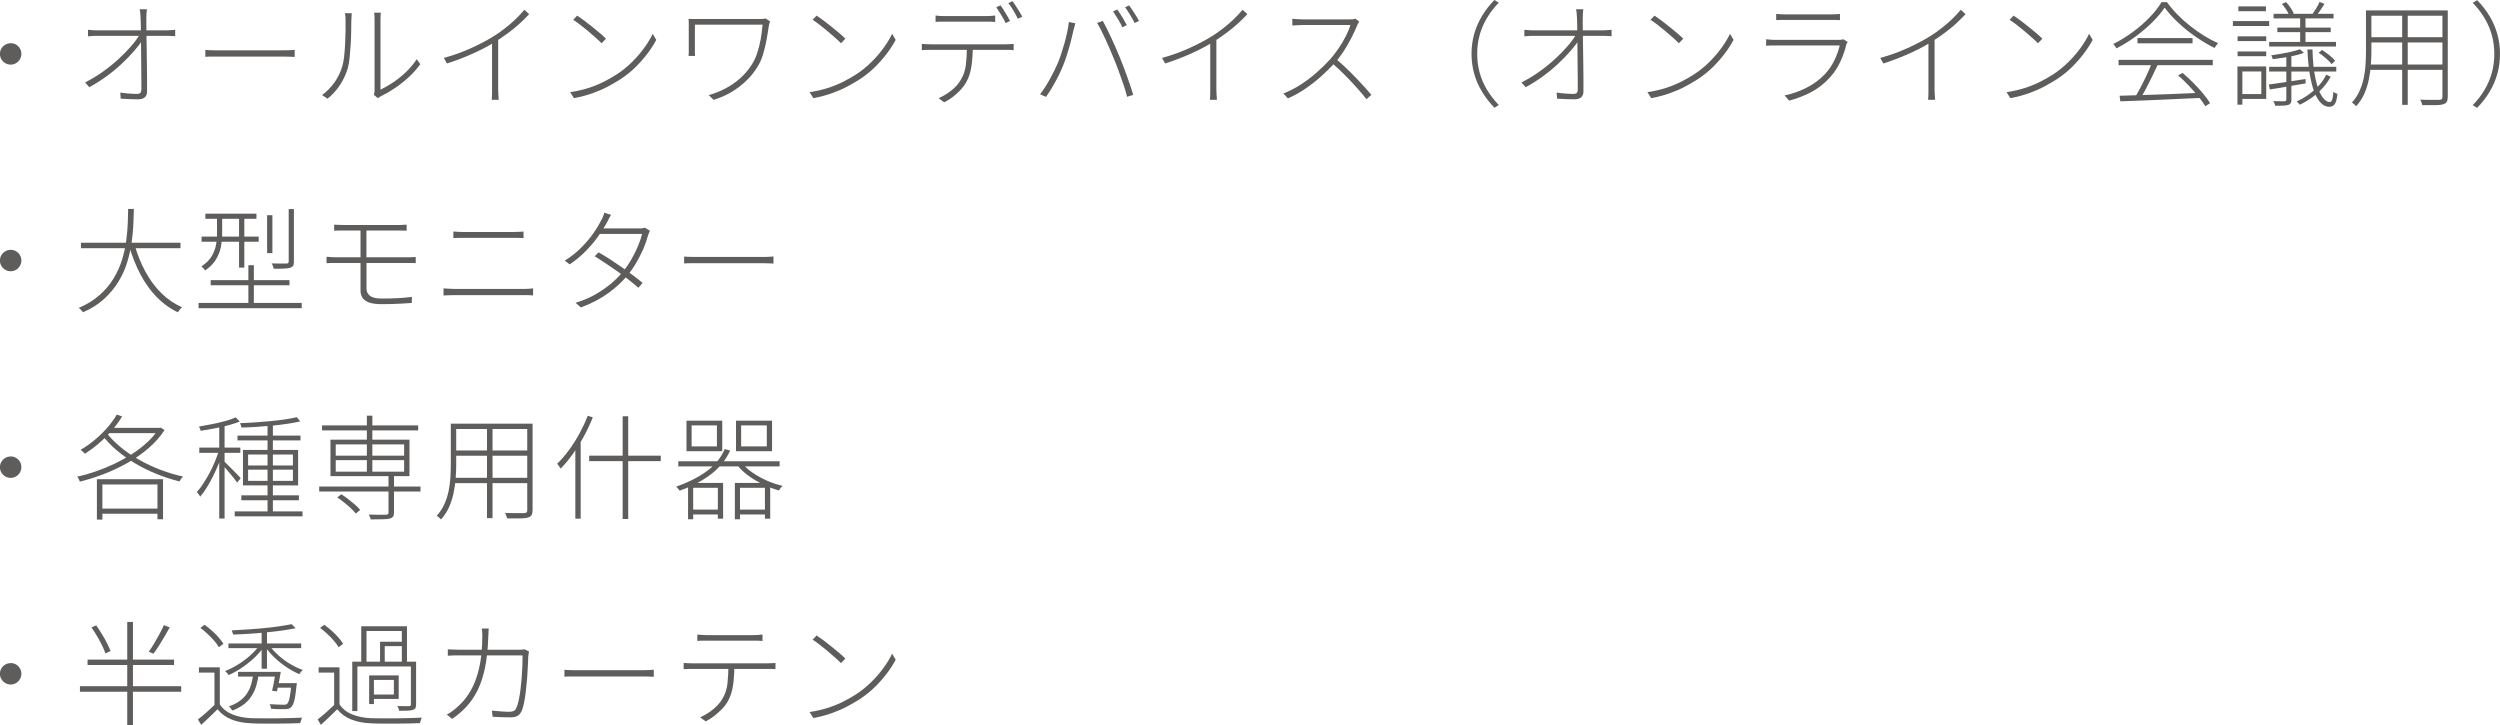 <?xml version="1.0" encoding="UTF-8"?><svg id="_レイヤー_2" xmlns="http://www.w3.org/2000/svg" viewBox="0 0 350.88 101.8"><defs><style>.cls-1{fill:#5f5d5c;}</style></defs><g id="_レイヤー_2-2"><path class="cls-1" d="M1.5,6.06c.28,0,.53.07.75.2.22.13.41.31.54.54.14.22.21.48.21.77,0,.27-.07.51-.2.74-.13.23-.31.41-.54.55s-.48.21-.77.21c-.27,0-.51-.07-.74-.2-.23-.13-.41-.31-.55-.54-.14-.23-.21-.48-.21-.76s.07-.53.2-.75.31-.41.54-.54c.23-.14.48-.21.76-.21Z"/><path class="cls-1" d="M11.94,11.57c.85-.43,1.67-.92,2.46-1.48.79-.56,1.52-1.15,2.19-1.76.67-.61,1.27-1.22,1.78-1.81.52-.59.92-1.14,1.21-1.64h.42l.02.7c-.29.47-.69,1-1.2,1.58-.51.59-1.1,1.19-1.76,1.81-.66.62-1.38,1.21-2.15,1.77-.77.56-1.57,1.06-2.38,1.5l-.59-.67ZM12.35,4.18c.25.02.47.04.67.06.2.02.42.02.64.02h9.73c.18,0,.39-.01.63-.03.24-.02.43-.04.57-.05v.9c-.16-.01-.35-.02-.57-.03-.22,0-.42-.02-.62-.02h-9.74c-.25,0-.47,0-.66.02-.2.01-.41.03-.65.05v-.91ZM20.62,1.3c-.02.2-.04.4-.06.58-.02.19-.02.38-.02.58s0,.54,0,1c0,.46.01,1,.02,1.62.01.62.02,1.28.03,1.98.01.7.02,1.41.03,2.11s.02,1.37.02,2.01,0,1.19,0,1.67c0,.36-.11.63-.33.82-.22.18-.53.27-.94.27-.35,0-.75-.01-1.21-.03-.45-.02-.86-.04-1.22-.06l-.06-.86c.39.06.8.11,1.22.14.42.03.79.05,1.11.05.25,0,.41-.05.5-.16s.13-.26.13-.46c0-.39,0-.88,0-1.46s-.01-1.22-.02-1.9c0-.69-.01-1.38-.02-2.08-.01-.7-.02-1.36-.02-1.99,0-.63-.01-1.18-.02-1.65-.01-.47-.02-.81-.03-1.01-.01-.29-.03-.52-.05-.7-.02-.18-.05-.33-.08-.47h1.01Z"/><path class="cls-1" d="M28.83,7.01c.14.01.31.02.5.03.2.01.42.02.68.02.26,0,.54,0,.85,0h8.86c.42,0,.75,0,1.02-.02.26-.02.47-.03.62-.04v.99c-.15,0-.37-.02-.65-.03s-.61-.02-.97-.02h-8.88c-.44,0-.83,0-1.18,0-.35,0-.63.02-.86.04v-.99Z"/><path class="cls-1" d="M45.2,13.34c.66-.48,1.23-1.06,1.72-1.74.49-.68.86-1.43,1.11-2.26.12-.38.21-.86.27-1.42.06-.56.11-1.15.14-1.77.03-.62.05-1.22.06-1.81s0-1.09,0-1.52c0-.18,0-.35-.02-.51s-.04-.31-.07-.46h.96c-.01.09-.02.18-.02.29,0,.11-.01.22-.02.33-.01.11-.02.23-.02.36,0,.43,0,.94-.02,1.54-.01.6-.03,1.22-.07,1.88-.04.66-.09,1.28-.15,1.86-.06.59-.15,1.08-.26,1.47-.25.83-.61,1.62-1.1,2.36-.49.74-1.07,1.38-1.74,1.91l-.77-.51ZM52.48,13.33c.03-.12.06-.24.07-.36.02-.12.02-.25.02-.39V2.85c0-.27,0-.49-.02-.67s-.03-.31-.04-.4h.94c-.01.09-.02.22-.03.4-.01.18-.02.41-.02.67v9.74c.53-.26,1.11-.59,1.74-1,.62-.41,1.23-.9,1.82-1.46.59-.56,1.1-1.17,1.53-1.82l.5.7c-.47.65-1.01,1.26-1.62,1.82-.61.56-1.25,1.06-1.91,1.51-.66.45-1.31.83-1.94,1.14-.12.05-.21.11-.29.16-.07.05-.14.1-.19.14l-.56-.46Z"/><path class="cls-1" d="M62.3,8.13c1.35-.37,2.64-.84,3.85-1.39,1.21-.55,2.25-1.1,3.13-1.65.58-.36,1.12-.74,1.62-1.14.51-.39.99-.81,1.44-1.24.45-.43.87-.88,1.26-1.34l.67.62c-.44.47-.9.92-1.38,1.36s-1.01.86-1.56,1.27c-.55.41-1.14.81-1.76,1.21-.58.36-1.23.73-1.96,1.1s-1.51.72-2.34,1.06-1.67.64-2.54.92l-.43-.78ZM69.07,5.52l.85-.34v7.36c0,.17,0,.35.02.55s.02.38.03.54c.01.16.02.29.03.38h-.99c.01-.1.02-.22.03-.38.01-.16.02-.34.02-.54s0-.38,0-.55v-7.02Z"/><path class="cls-1" d="M80,12.94c.99-.15,1.89-.36,2.69-.62.8-.27,1.52-.57,2.16-.9.64-.33,1.21-.66,1.71-.98.77-.5,1.48-1.08,2.14-1.73.66-.65,1.23-1.32,1.73-2.01.5-.69.89-1.34,1.18-1.96l.5.86c-.33.62-.74,1.26-1.24,1.92-.5.66-1.06,1.3-1.69,1.92-.63.62-1.34,1.18-2.13,1.7-.52.33-1.1.67-1.74,1.01-.64.34-1.35.65-2.13.93-.78.28-1.65.51-2.62.7l-.54-.85ZM81.01,2.19c.29.19.62.43.99.7.37.28.75.57,1.14.89.38.32.75.62,1.09.9.34.29.61.54.82.75l-.62.64c-.19-.2-.45-.45-.78-.74-.33-.29-.68-.6-1.06-.92-.38-.32-.75-.62-1.13-.91-.37-.29-.71-.53-1.01-.72l.56-.59Z"/><path class="cls-1" d="M108.08,3.01s-.04.08-.06.16c-.02.08-.04.15-.06.22-.02.07-.03.12-.04.17-.1.67-.21,1.36-.34,2.06-.13.7-.3,1.39-.5,2.06s-.5,1.3-.87,1.87c-.64,1.01-1.49,1.91-2.54,2.7-1.05.78-2.22,1.37-3.51,1.77l-.69-.67c.83-.23,1.62-.55,2.36-.94.74-.39,1.42-.86,2.04-1.41.62-.55,1.15-1.17,1.6-1.86.32-.49.59-1.05.8-1.68.21-.63.38-1.29.5-1.98.12-.69.2-1.36.26-2.02h-9.5v3.54c0,.11,0,.23,0,.38,0,.14.01.3.02.47h-.91c.02-.17.03-.33.03-.47v-3.82c0-.17,0-.33,0-.47,0-.14-.02-.29-.04-.44.19.01.42.02.67.02.26,0,.55,0,.88,0h8.56c.12,0,.24,0,.37-.02.13-.01.24-.03.34-.06l.64.42Z"/><path class="cls-1" d="M113.6,12.94c.99-.15,1.89-.36,2.69-.62.8-.27,1.52-.57,2.16-.9.64-.33,1.21-.66,1.71-.98.77-.5,1.48-1.08,2.14-1.73.66-.65,1.23-1.32,1.73-2.01.5-.69.89-1.34,1.18-1.96l.5.86c-.33.62-.74,1.26-1.24,1.92-.5.66-1.06,1.3-1.69,1.92-.63.62-1.34,1.18-2.13,1.7-.52.33-1.1.67-1.74,1.01-.64.34-1.35.65-2.13.93-.78.28-1.65.51-2.62.7l-.54-.85ZM114.61,2.19c.29.19.62.43.99.7.37.28.75.57,1.14.89.38.32.75.62,1.09.9.34.29.61.54.82.75l-.62.64c-.19-.2-.45-.45-.78-.74-.33-.29-.68-.6-1.06-.92-.38-.32-.75-.62-1.13-.91-.37-.29-.71-.53-1.01-.72l.56-.59Z"/><path class="cls-1" d="M129.38,6.16c.21.01.42.02.63.04.21.02.43.02.68.02h10.46c.17,0,.35,0,.55-.02.2-.02.39-.03.57-.04v.88c-.16-.02-.34-.03-.54-.04-.2,0-.4,0-.58,0h-10.46c-.25,0-.47,0-.68,0-.21,0-.42.02-.63.04v-.88ZM131.31,2.18c.21.02.42.04.62.06s.42.02.66.02h5.73c.19,0,.41,0,.66-.02.25-.01.48-.03.7-.06v.9c-.22-.02-.46-.03-.7-.04-.24,0-.46,0-.66,0h-5.7c-.26,0-.49,0-.71,0-.22,0-.42.02-.6.04v-.9ZM136.53,6.53c0,.98-.06,1.89-.18,2.74s-.37,1.6-.74,2.27c-.19.35-.45.7-.77,1.05-.32.35-.68.67-1.07.98s-.82.57-1.26.79l-.77-.58c.65-.29,1.25-.65,1.8-1.09s.98-.92,1.29-1.46c.41-.65.65-1.37.74-2.17s.13-1.64.14-2.54h.83ZM140.43.75c.14.19.29.42.45.67.16.26.32.52.47.78.15.27.29.51.41.74l-.62.3c-.15-.33-.35-.71-.61-1.13-.26-.42-.49-.79-.7-1.1l.61-.27ZM142.1.16c.15.19.31.42.48.69s.34.53.5.79.29.49.4.7l-.62.29c-.17-.35-.38-.73-.62-1.14-.25-.41-.49-.76-.72-1.06l.59-.27Z"/><path class="cls-1" d="M148.43,8.94c.17-.41.34-.85.5-1.34s.32-1,.47-1.53c.15-.53.28-1.05.38-1.56.11-.51.19-.99.24-1.42l.9.18c-.02.1-.05.19-.07.29-.03.1-.05.2-.08.3-.03.11-.06.21-.09.32-.05.22-.13.54-.22.94-.09.4-.2.84-.34,1.32-.13.48-.28.97-.44,1.46-.16.5-.33.96-.51,1.4-.19.47-.41.95-.66,1.44-.25.49-.52.98-.8,1.46-.28.49-.58.95-.9,1.4l-.83-.37c.51-.67.98-1.4,1.4-2.18.42-.78.77-1.48,1.05-2.11ZM156.3,8.16c-.17-.41-.35-.83-.54-1.29-.19-.45-.39-.9-.6-1.35s-.41-.87-.61-1.27c-.2-.4-.39-.74-.57-1.03l.8-.29c.16.28.33.61.52.99.19.38.39.8.6,1.24.21.44.42.9.62,1.36.2.46.39.92.58,1.37.17.42.35.87.54,1.35.19.49.37.97.54,1.46.18.49.34.96.49,1.41s.28.85.38,1.2l-.86.27c-.12-.5-.28-1.06-.5-1.69-.21-.62-.44-1.26-.68-1.92-.24-.66-.48-1.26-.71-1.82ZM156.82,1.34c.14.19.29.42.45.67s.32.52.47.78c.15.27.29.51.41.74l-.62.3c-.15-.33-.35-.71-.61-1.13-.26-.42-.49-.79-.7-1.1l.61-.27ZM158.48.75c.15.2.31.44.48.7.17.26.34.52.5.78s.29.49.4.7l-.61.3c-.18-.36-.39-.75-.64-1.15-.25-.41-.48-.76-.7-1.06l.58-.27Z"/><path class="cls-1" d="M163.1,8.13c1.35-.37,2.64-.84,3.85-1.39,1.21-.55,2.25-1.1,3.13-1.65.58-.36,1.12-.74,1.62-1.14.51-.39.99-.81,1.44-1.24.45-.43.87-.88,1.26-1.34l.67.62c-.44.47-.9.92-1.38,1.36s-1.01.86-1.56,1.27c-.55.41-1.14.81-1.76,1.21-.58.36-1.23.73-1.96,1.1s-1.51.72-2.34,1.06-1.67.64-2.54.92l-.43-.78ZM169.87,5.52l.85-.34v7.36c0,.17,0,.35.02.55s.02.38.03.54c.01.16.02.29.03.38h-.99c.01-.1.02-.22.03-.38.01-.16.02-.34.02-.54s0-.38,0-.55v-7.02Z"/><path class="cls-1" d="M190.78,3.02c-.04.05-.09.14-.15.25-.06.11-.1.21-.14.28-.21.53-.49,1.12-.82,1.77s-.7,1.28-1.1,1.9c-.41.62-.82,1.16-1.25,1.63-.6.65-1.24,1.28-1.93,1.9-.69.61-1.42,1.18-2.18,1.7s-1.58.98-2.45,1.36l-.64-.69c.86-.34,1.69-.76,2.47-1.27.78-.51,1.53-1.07,2.22-1.69.7-.62,1.34-1.24,1.91-1.87.37-.43.75-.92,1.13-1.47.38-.55.72-1.12,1.02-1.71s.53-1.12.66-1.6h-6.7c-.17,0-.37,0-.58.02s-.41.02-.58.03c-.17.01-.27.02-.29.02v-.94s.13,0,.3.02c.17.01.36.02.58.04.21.02.41.02.58.02h6.48c.21,0,.4,0,.55-.02.15-.02.28-.04.38-.07l.53.42ZM187.54,8.3c.45.37.9.78,1.36,1.22s.91.88,1.35,1.34c.44.45.85.89,1.23,1.31.38.42.71.8,1,1.14l-.69.61c-.38-.49-.84-1.03-1.37-1.62-.53-.59-1.09-1.19-1.69-1.79-.6-.6-1.19-1.16-1.78-1.66l.58-.54Z"/><path class="cls-1" d="M206.53,7.57c0-.99.13-1.93.38-2.82.25-.88.62-1.72,1.1-2.52s1.06-1.54,1.73-2.23l.62.38c-.65.66-1.21,1.38-1.66,2.14-.46.77-.8,1.57-1.03,2.41-.23.84-.34,1.71-.34,2.63s.11,1.78.34,2.62.57,1.65,1.03,2.41,1.01,1.48,1.66,2.15l-.62.38c-.67-.7-1.25-1.45-1.73-2.24s-.85-1.63-1.1-2.52c-.25-.89-.38-1.83-.38-2.81Z"/><path class="cls-1" d="M213.54,11.57c.85-.43,1.67-.92,2.46-1.48.79-.56,1.52-1.15,2.19-1.76.67-.61,1.27-1.22,1.78-1.81.52-.59.92-1.14,1.21-1.64h.42l.02.7c-.29.47-.69,1-1.2,1.58-.51.59-1.1,1.19-1.76,1.81-.66.62-1.38,1.21-2.15,1.77-.77.56-1.57,1.06-2.38,1.5l-.59-.67ZM213.95,4.18c.25.02.47.04.67.06.2.02.42.02.64.02h9.73c.18,0,.39-.01.63-.03.24-.02.43-.04.57-.05v.9c-.16-.01-.35-.02-.57-.03-.22,0-.42-.02-.62-.02h-9.74c-.25,0-.47,0-.66.02-.2.01-.41.03-.65.05v-.91ZM222.22,1.3c-.02.2-.04.4-.06.58-.02.19-.02.38-.02.58s0,.54,0,1c0,.46.01,1,.02,1.62.01.62.02,1.28.03,1.98.01.7.02,1.41.03,2.11s.02,1.37.02,2.01,0,1.19,0,1.67c0,.36-.11.63-.33.82-.22.18-.53.27-.94.27-.35,0-.75-.01-1.21-.03-.45-.02-.86-.04-1.22-.06l-.06-.86c.39.06.8.11,1.22.14.42.03.79.05,1.11.05.25,0,.41-.05.5-.16s.13-.26.13-.46c0-.39,0-.88,0-1.46s-.01-1.22-.02-1.9c0-.69-.01-1.38-.02-2.08-.01-.7-.02-1.36-.02-1.99,0-.63-.01-1.18-.02-1.65-.01-.47-.02-.81-.03-1.01-.01-.29-.03-.52-.05-.7-.02-.18-.05-.33-.08-.47h1.01Z"/><path class="cls-1" d="M231.2,12.94c.99-.15,1.89-.36,2.69-.62.8-.27,1.52-.57,2.16-.9.64-.33,1.21-.66,1.71-.98.77-.5,1.48-1.08,2.14-1.73.66-.65,1.23-1.32,1.73-2.01.5-.69.89-1.34,1.18-1.96l.5.86c-.33.62-.74,1.26-1.24,1.92-.5.66-1.06,1.3-1.69,1.92-.63.62-1.34,1.18-2.13,1.7-.52.33-1.1.67-1.74,1.01-.64.34-1.35.65-2.13.93-.78.28-1.65.51-2.62.7l-.54-.85ZM232.21,2.19c.29.19.62.43.99.7.37.28.75.57,1.14.89.38.32.75.62,1.09.9.34.29.61.54.82.75l-.62.64c-.19-.2-.45-.45-.78-.74-.33-.29-.68-.6-1.06-.92-.38-.32-.75-.62-1.13-.91-.37-.29-.71-.53-1.01-.72l.56-.59Z"/><path class="cls-1" d="M259.31,5.9c-.03.05-.06.12-.1.18-.03.07-.06.13-.08.18-.18.79-.46,1.59-.84,2.41-.38.82-.87,1.55-1.46,2.2-.85.93-1.77,1.63-2.74,2.12-.98.49-1.97.87-2.98,1.14l-.64-.74c1.09-.22,2.13-.59,3.12-1.1.99-.51,1.85-1.14,2.56-1.91.52-.55.96-1.19,1.31-1.92.35-.73.6-1.42.75-2.08h-8.96c-.18,0-.39,0-.63,0-.24,0-.49.02-.74.04v-.91c.27.03.51.06.74.07s.44.02.63.02h8.74c.14,0,.27,0,.41-.02.13-.02.24-.04.31-.07l.61.37ZM249.28,1.95c.2.02.41.04.62.05.21.01.43.02.68.02h6.38c.25,0,.47,0,.69-.02.21,0,.41-.03.59-.05v.88c-.18-.02-.38-.03-.59-.03h-7.07c-.23,0-.46,0-.67,0-.21,0-.42.01-.62.02v-.88Z"/><path class="cls-1" d="M263.9,8.13c1.35-.37,2.64-.84,3.85-1.39,1.21-.55,2.25-1.1,3.13-1.65.58-.36,1.12-.74,1.62-1.14.51-.39.99-.81,1.44-1.24.45-.43.87-.88,1.26-1.34l.67.62c-.44.47-.9.92-1.38,1.36s-1.01.86-1.56,1.27c-.55.41-1.14.81-1.76,1.21-.58.36-1.23.73-1.96,1.1s-1.51.72-2.34,1.06-1.67.64-2.54.92l-.43-.78ZM270.67,5.52l.85-.34v7.36c0,.17,0,.35.02.55s.02.38.03.54c.01.16.02.29.03.38h-.99c.01-.1.02-.22.03-.38.01-.16.02-.34.02-.54s0-.38,0-.55v-7.02Z"/><path class="cls-1" d="M281.6,12.94c.99-.15,1.89-.36,2.69-.62.8-.27,1.52-.57,2.16-.9.64-.33,1.21-.66,1.71-.98.77-.5,1.48-1.08,2.14-1.73.66-.65,1.23-1.32,1.73-2.01.5-.69.89-1.34,1.18-1.96l.5.86c-.33.62-.74,1.26-1.24,1.92-.5.66-1.06,1.3-1.69,1.92-.63.62-1.34,1.18-2.13,1.7-.52.33-1.1.67-1.74,1.01-.64.34-1.35.65-2.13.93-.78.28-1.65.51-2.62.7l-.54-.85ZM282.61,2.19c.29.19.62.43.99.7.37.28.75.57,1.14.89.38.32.75.62,1.09.9.34.29.61.54.82.75l-.62.64c-.19-.2-.45-.45-.78-.74-.33-.29-.68-.6-1.06-.92-.38-.32-.75-.62-1.13-.91-.37-.29-.71-.53-1.01-.72l.56-.59Z"/><path class="cls-1" d="M303.81,1.07c-.44.66-1.01,1.34-1.72,2.05-.71.7-1.5,1.37-2.36,2.01-.86.63-1.76,1.19-2.69,1.66-.03-.06-.07-.13-.12-.21-.05-.07-.1-.15-.16-.22s-.11-.13-.17-.18c.92-.46,1.82-1.01,2.7-1.65.88-.64,1.67-1.33,2.38-2.06.71-.73,1.28-1.45,1.7-2.17h.77c.43.6.92,1.18,1.48,1.75.56.57,1.16,1.11,1.8,1.61.64.5,1.29.96,1.95,1.37.66.41,1.31.75,1.95,1.03-.09.09-.18.19-.27.33-.1.13-.18.25-.24.34-.84-.42-1.7-.92-2.58-1.53-.88-.6-1.7-1.26-2.47-1.98s-1.42-1.43-1.95-2.16ZM297.34,8.4h13.23v.75h-13.23v-.75ZM297.5,13.44c.92-.02,2-.05,3.24-.1,1.24-.04,2.57-.09,3.98-.14,1.41-.05,2.82-.11,4.22-.18l-.02.72c-1.38.06-2.75.13-4.13.19-1.38.06-2.68.12-3.92.17-1.24.05-2.33.09-3.28.12l-.1-.78ZM302,8.85l.83.26c-.25.52-.51,1.07-.79,1.66-.28.58-.57,1.15-.86,1.7-.29.55-.58,1.04-.87,1.48l-.69-.24c.27-.44.55-.94.85-1.51.3-.57.58-1.15.86-1.74.27-.59.5-1.12.68-1.6ZM300,5.34h7.73v.74h-7.73v-.74ZM305.7,10.58l.62-.35c.5.42,1,.88,1.5,1.38s.96,1.01,1.38,1.51c.42.5.75.96.99,1.36l-.67.42c-.25-.41-.58-.86-.99-1.37s-.87-1.02-1.36-1.54c-.49-.52-.98-.99-1.47-1.41Z"/><path class="cls-1" d="M313.39,2.96h5.09v.69h-5.09v-.69ZM314.03,9.33h.69v5.36h-.69v-5.36ZM314.05,5.1h4.02v.66h-4.02v-.66ZM314.05,7.22h4.02v.67h-4.02v-.67ZM314.16.9h3.87v.67h-3.87v-.67ZM314.42,9.33h3.65v4.56h-3.65v-.69h2.96v-3.17h-2.96v-.7ZM318.43,11.86c.66-.08,1.45-.2,2.36-.34s1.84-.28,2.79-.43l.03.61c-.9.15-1.78.3-2.66.46-.88.16-1.67.29-2.38.39l-.14-.69ZM318.48,5.89h9.38v.64h-9.38v-.64ZM318.48,9.38h9.42v.66h-9.42v-.66ZM322.8,6.91l.56.51c-.37.14-.81.26-1.3.38-.5.11-1.01.21-1.54.29-.53.08-1.04.15-1.53.22-.02-.08-.05-.17-.09-.27-.04-.11-.08-.2-.14-.27.47-.08.96-.16,1.46-.24.51-.08.99-.18,1.44-.29.45-.11.83-.21,1.13-.32ZM320.9,7.63h.7v6.34c0,.22-.03.39-.09.5-.06.11-.17.19-.33.25-.17.05-.41.09-.71.1-.3.02-.68.02-1.13.02-.02-.09-.06-.19-.11-.31-.05-.12-.11-.24-.16-.34.38.01.72.02,1,.02h.58c.16-.01.24-.09.24-.24v-6.34ZM319.1,1.94h8.42v.64h-8.42v-.64ZM319.63,3.87h7.49v.64h-7.49v-.64ZM320.27.56l.59-.27c.21.24.42.5.62.79.2.29.35.56.45.79l-.61.3c-.1-.23-.24-.5-.44-.81-.2-.3-.4-.57-.62-.81ZM326.48,10.48l.64.29c-.3.55-.67,1.08-1.13,1.58-.45.5-.96.94-1.5,1.34-.55.39-1.12.73-1.72,1.01-.04-.08-.11-.16-.19-.24-.09-.08-.17-.16-.24-.22.58-.26,1.13-.57,1.66-.95s1.02-.81,1.45-1.28c.43-.47.78-.98,1.03-1.51ZM322.83,2.14h.75v4.02h-.75V2.14ZM323.86,6.94h.7c.04,1.66.19,3.04.43,4.14.25,1.09.54,1.91.9,2.44s.71.8,1.09.8c.15,0,.26-.1.34-.31.08-.21.14-.59.18-1.14.07.08.17.14.27.19.11.05.21.1.3.13-.09.7-.21,1.18-.38,1.42-.17.25-.42.37-.75.38-.44,0-.83-.17-1.18-.52s-.66-.86-.93-1.54-.48-1.52-.65-2.52c-.17-1-.27-2.15-.33-3.46ZM325.55.26l.7.29c-.18.29-.37.57-.56.85-.19.28-.37.52-.54.74l-.56-.24c.17-.22.35-.49.54-.81.19-.31.33-.59.42-.82ZM325.42,7.41l.48-.4c.34.21.69.46,1.05.75s.62.55.79.78l-.5.46c-.18-.25-.45-.52-.79-.82s-.69-.56-1.03-.78Z"/><path class="cls-1" d="M332.06,1.46h.77v5.82c0,.6-.03,1.23-.08,1.9-.05.67-.15,1.34-.29,2.02s-.35,1.34-.63,1.97c-.28.63-.66,1.21-1.14,1.74-.03-.05-.09-.11-.16-.18s-.15-.13-.22-.19-.14-.11-.21-.15c.45-.5.81-1.05,1.07-1.64.27-.59.46-1.2.59-1.82s.21-1.25.25-1.86c.04-.62.06-1.21.06-1.78V1.46ZM332.38,9.06h10.74v.75h-10.74v-.75ZM332.5,1.46h10.66v.75h-10.66v-.75ZM332.5,5.22h10.61v.74h-10.61v-.74ZM337.15,1.71h.78v13.01h-.78V1.71ZM342.8,1.46h.75v12.11c0,.32-.05.56-.14.72-.1.16-.26.27-.5.34-.23.08-.59.12-1.06.13-.47.01-1.09.01-1.87,0-.02-.1-.06-.22-.12-.37-.06-.15-.11-.28-.17-.4.42.02.81.03,1.18.03s.68,0,.94,0c.26,0,.45,0,.55,0,.16-.01.27-.04.34-.1s.1-.16.1-.31V1.46Z"/><path class="cls-1" d="M350.88,7.57c0,.98-.13,1.92-.38,2.81-.25.89-.61,1.73-1.09,2.52s-1.05,1.54-1.74,2.24l-.62-.38c.65-.67,1.21-1.39,1.66-2.15.46-.76.8-1.57,1.03-2.41.23-.84.34-1.72.34-2.62s-.11-1.79-.34-2.63c-.23-.84-.57-1.64-1.03-2.41-.46-.77-1.01-1.48-1.66-2.14l.62-.38c.68.69,1.26,1.44,1.74,2.23s.84,1.63,1.09,2.52c.25.89.38,1.82.38,2.82Z"/><path class="cls-1" d="M1.5,35.06c.28,0,.53.07.75.2.22.13.41.31.54.54.14.22.21.48.21.77,0,.27-.07.51-.2.74-.13.23-.31.41-.54.55s-.48.21-.77.21c-.27,0-.51-.07-.74-.2-.23-.13-.41-.31-.55-.54-.14-.23-.21-.48-.21-.76s.07-.53.2-.75.31-.41.54-.54c.23-.14.48-.21.76-.21Z"/><path class="cls-1" d="M17.97,29.32h.82c-.01.63-.03,1.35-.07,2.16-.04.81-.12,1.67-.25,2.58s-.34,1.83-.62,2.76-.69,1.83-1.22,2.7c-.52.86-1.19,1.67-2,2.42-.81.75-1.81,1.38-2.99,1.89-.06-.1-.15-.2-.26-.32s-.22-.21-.33-.29c1.16-.5,2.14-1.11,2.94-1.82s1.45-1.48,1.95-2.32c.51-.84.9-1.7,1.18-2.6.28-.9.47-1.78.59-2.66.12-.87.19-1.7.22-2.46.03-.77.05-1.45.05-2.03ZM11.36,34.07h13.97v.77h-13.97v-.77ZM18.9,34.38c.37,1.32.87,2.56,1.49,3.71.62,1.15,1.36,2.16,2.22,3.02.86.86,1.84,1.53,2.93,2.01-.06.05-.13.12-.2.21-.07.08-.14.17-.21.26-.07.09-.13.17-.17.24-1.12-.53-2.12-1.26-3-2.17-.88-.91-1.63-1.97-2.26-3.17s-1.15-2.5-1.55-3.91l.75-.19Z"/><path class="cls-1" d="M27.87,42.52h14.48v.74h-14.48v-.74ZM30.46,30.33h.72v2.64c0,.53-.06,1.1-.18,1.7-.12.6-.35,1.18-.69,1.75-.34.57-.85,1.09-1.52,1.54-.03-.06-.08-.13-.15-.2s-.14-.14-.2-.21c-.06-.07-.12-.12-.18-.15.64-.43,1.11-.89,1.42-1.39.3-.5.51-1.02.62-1.54.11-.53.16-1.03.16-1.51v-2.62ZM28.29,33.21h8.02v.72h-8.02v-.72ZM28.82,29.99h7.17v.72h-7.17v-.72ZM29.57,39.32h11.06v.72h-11.06v-.72ZM33.55,30.31h.74v7.25h-.74v-7.25ZM34.86,37.22h.77v5.74h-.77v-5.74ZM37.49,30.2h.74v5.33h-.74v-5.33ZM40.51,29.34h.74v7.36c0,.27-.03.46-.1.58-.07.12-.21.22-.42.3-.2.06-.49.1-.87.12-.38.02-.86.02-1.45.02-.01-.12-.04-.25-.1-.38-.05-.14-.12-.26-.19-.37.52.01.97.02,1.34.02.37,0,.62,0,.74,0,.14-.01.23-.04.26-.08.04-.04.06-.12.06-.22v-7.34Z"/><path class="cls-1" d="M45.84,36.04c.21.02.45.04.7.05s.47.02.66.02h9.95c.12,0,.25,0,.39,0,.14,0,.29-.01.43-.02.14,0,.27-.01.38-.02v.86c-.16-.01-.35-.02-.58-.02-.22,0-.43,0-.61,0h-9.97c-.19,0-.41,0-.66,0-.25,0-.48.02-.7.04v-.9ZM46.9,31.53c.2.01.42.02.64.03.22.01.47.02.74.02h7.54c.27,0,.5,0,.7-.02.2-.01.38-.02.55-.03v.85c-.17,0-.35-.02-.54-.02-.19,0-.42,0-.71,0h-7.54c-.27,0-.51,0-.74,0-.22,0-.44.01-.64.02v-.85ZM51.44,36.38v4.16c0,.38.16.71.48.97.32.26.87.39,1.66.39s1.52-.02,2.18-.05,1.35-.09,2.06-.18l-.03.85c-.46.03-.92.06-1.38.09-.46.03-.93.05-1.41.06-.48.02-.98.02-1.5.02-.69,0-1.26-.08-1.69-.23-.43-.16-.74-.38-.93-.66s-.28-.62-.28-.99v-8.78l.83.02v4.34Z"/><path class="cls-1" d="M62.24,40.47c.26.01.5.03.73.05.23.02.48.03.76.03h9.82c.22,0,.44,0,.65-.02.21-.02.41-.03.62-.06v.99c-.2-.02-.42-.04-.64-.04-.22,0-.43,0-.62,0h-9.82c-.28,0-.53,0-.76.02-.23.01-.47.02-.73.03v-.99ZM63.63,32.49c.23.02.46.04.69.05.22.01.46.02.7.02h6.99c.28,0,.54,0,.78-.02.25,0,.47-.03.69-.05v.93c-.21-.02-.45-.03-.7-.03h-7.76c-.26,0-.49,0-.71,0-.22,0-.45.01-.68.02v-.93Z"/><path class="cls-1" d="M85.76,30.15c-.1.17-.19.35-.3.54-.1.19-.18.36-.25.5-.3.54-.69,1.16-1.16,1.85-.47.69-1.05,1.38-1.73,2.09-.68.7-1.46,1.37-2.36,1.98l-.69-.53c.91-.56,1.7-1.2,2.38-1.9.68-.7,1.26-1.39,1.72-2.06.46-.68.81-1.27,1.05-1.77.06-.11.14-.26.22-.46.08-.2.14-.38.17-.54l.94.3ZM91.22,32.38c-.05.09-.1.2-.15.34-.05.14-.09.25-.12.33-.15.58-.36,1.19-.64,1.84s-.61,1.3-.98,1.94c-.38.65-.8,1.26-1.27,1.83-.7.85-1.59,1.68-2.67,2.47-1.08.79-2.37,1.47-3.87,2.02l-.74-.66c.93-.27,1.8-.62,2.61-1.07.81-.45,1.55-.95,2.23-1.5.68-.55,1.26-1.13,1.75-1.73.45-.53.85-1.11,1.22-1.74.36-.62.68-1.25.94-1.88.27-.63.46-1.21.59-1.74h-6.24l.38-.77h5.39c.2,0,.37,0,.5-.02.13-.02.25-.05.34-.09l.72.42ZM84.02,35.42c.53.3,1.07.63,1.62.98.55.36,1.1.73,1.64,1.11s1.06.76,1.56,1.13.95.72,1.35,1.06l-.59.69c-.37-.33-.81-.69-1.3-1.08s-1.01-.78-1.57-1.17-1.11-.77-1.66-1.14c-.55-.37-1.09-.72-1.6-1.04l.54-.54Z"/><path class="cls-1" d="M96.03,36.01c.14.01.31.02.5.03.2.01.42.02.68.02.26,0,.54,0,.85,0h8.86c.42,0,.75,0,1.02-.02.26-.02.47-.03.62-.04v.99c-.15,0-.37-.02-.65-.03s-.61-.02-.97-.02h-8.88c-.44,0-.83,0-1.18,0-.35,0-.63.02-.86.04v-.99Z"/><path class="cls-1" d="M1.5,64.06c.28,0,.53.07.75.2.22.13.41.31.54.54.14.22.21.48.21.77,0,.27-.07.51-.2.74-.13.23-.31.41-.54.55s-.48.21-.77.21c-.27,0-.51-.07-.74-.2-.23-.13-.41-.31-.55-.54-.14-.23-.21-.48-.21-.76s.07-.53.2-.75.31-.41.54-.54c.23-.14.48-.21.76-.21Z"/><path class="cls-1" d="M22.26,60.05h.18l.14-.03.51.35c-.6.92-1.35,1.77-2.25,2.54-.9.78-1.9,1.47-2.98,2.08-1.09.61-2.21,1.13-3.35,1.57-1.15.44-2.25.78-3.3,1.04-.02-.07-.05-.15-.1-.24-.04-.08-.09-.17-.14-.26s-.1-.15-.15-.19c.82-.18,1.67-.42,2.55-.72s1.76-.66,2.63-1.07,1.71-.88,2.5-1.38,1.51-1.06,2.15-1.65c.65-.59,1.18-1.22,1.61-1.9v-.14ZM16.4,58.19l.74.26c-.43.7-.92,1.38-1.49,2.02-.57.65-1.17,1.24-1.8,1.78s-1.28,1.02-1.93,1.44c-.03-.05-.09-.11-.16-.18-.07-.07-.15-.14-.23-.21s-.15-.13-.22-.17c.67-.38,1.32-.83,1.94-1.35.62-.52,1.21-1.08,1.75-1.69.54-.61,1.01-1.24,1.39-1.9ZM13.6,67.26h9.28v5.62h-.78v-4.88h-7.73v4.93h-.77v-5.66ZM14.02,71.38h8.56v.72h-8.56v-.72ZM14.9,60.69c.55.71,1.22,1.4,2.01,2.05.78.65,1.65,1.25,2.6,1.78.95.54,1.95,1.01,3,1.41,1.05.4,2.11.72,3.18.95-.05.05-.11.12-.18.2s-.13.16-.18.25c-.05.09-.1.17-.14.24-1.07-.27-2.12-.61-3.17-1.03-1.05-.42-2.05-.91-3.01-1.48s-1.84-1.19-2.64-1.87c-.8-.68-1.49-1.41-2.08-2.19l.62-.3ZM15.44,60.05h7.04v.74h-7.5l.46-.74Z"/><path class="cls-1" d="M30.8,63.07l.53.22c-.16.55-.36,1.13-.61,1.74-.25.6-.51,1.2-.8,1.78s-.59,1.12-.9,1.62-.62.93-.93,1.28c-.04-.1-.11-.21-.21-.34-.1-.13-.18-.24-.26-.31.3-.32.6-.71.9-1.18.3-.46.6-.97.89-1.5.29-.54.55-1.09.78-1.66.23-.57.43-1.12.59-1.64ZM33.07,58.56l.58.61c-.46.18-1,.36-1.62.52-.62.17-1.26.31-1.93.44-.67.13-1.31.24-1.93.34-.02-.09-.06-.19-.1-.3-.05-.12-.1-.22-.15-.3.61-.11,1.23-.22,1.88-.35.65-.13,1.26-.27,1.83-.43.58-.16,1.06-.33,1.44-.51ZM27.97,62.82h5.76v.74h-5.76v-.74ZM30.77,59.52h.75v13.26h-.75v-13.26ZM31.47,64.77c.11.1.27.25.48.46.21.21.45.45.7.7.25.25.48.49.69.7s.35.38.44.49l-.5.61c-.1-.14-.24-.33-.43-.58-.19-.25-.4-.5-.63-.77s-.45-.52-.65-.75c-.2-.24-.37-.41-.5-.53l.4-.34ZM32.94,71.78h9.52v.69h-9.52v-.69ZM33.33,61.14h8.85v.67h-8.85v-.67ZM41.63,58.53l.51.61c-.5.12-1.08.23-1.74.33-.66.1-1.36.19-2.1.26s-1.49.13-2.24.18c-.75.05-1.47.08-2.15.1-.02-.08-.05-.19-.1-.3-.04-.12-.08-.22-.11-.32.68-.02,1.39-.06,2.14-.11.74-.05,1.47-.11,2.18-.18.71-.07,1.38-.15,2.01-.24s1.16-.2,1.61-.31ZM33.87,69.52h8.08v.69h-8.08v-.69ZM34.1,63.15h7.74v4.98h-7.74v-4.98ZM34.82,63.79v1.54h6.29v-1.54h-6.29ZM34.82,65.92v1.57h6.29v-1.57h-6.29ZM37.55,59.42h.75v12.82h-.75v-12.82Z"/><path class="cls-1" d="M44.8,68.29h14.22v.7h-14.22v-.7ZM45.2,59.71h13.49v.7h-13.49v-.7ZM46.38,61.71h11.09v5.12h-11.09v-5.12ZM47.12,62.37v1.58h9.6v-1.58h-9.6ZM47.12,64.58v1.62h9.6v-1.62h-9.6ZM47.33,69.82l.56-.45c.33.2.67.44,1.01.7.34.27.66.53.95.78s.53.5.7.72l-.61.51c-.17-.22-.4-.47-.69-.74-.29-.27-.6-.54-.94-.81-.34-.27-.66-.51-.98-.72ZM51.49,58.34h.77v8.16h-.77v-8.16ZM54.53,66.62h.77v5.28c0,.27-.04.46-.12.59s-.23.22-.46.29c-.21.05-.54.09-.98.1-.44,0-1.01.02-1.71.02-.02-.11-.06-.22-.11-.34-.05-.12-.11-.24-.18-.34.39,0,.76,0,1.09.02.33.01.61.01.85,0,.23,0,.4,0,.5,0,.15-.01.25-.04.29-.09.04-.05.06-.13.06-.25v-5.26Z"/><path class="cls-1" d="M63.26,59.46h.77v5.82c0,.6-.03,1.23-.08,1.9-.05.67-.15,1.34-.29,2.02s-.35,1.34-.63,1.97c-.28.63-.66,1.21-1.14,1.74-.03-.05-.09-.11-.16-.18s-.15-.13-.22-.19-.14-.11-.21-.15c.45-.5.81-1.05,1.07-1.64.27-.59.46-1.2.59-1.82s.21-1.25.25-1.86c.04-.62.06-1.21.06-1.78v-5.82ZM63.58,67.06h10.74v.75h-10.74v-.75ZM63.7,59.46h10.66v.75h-10.66v-.75ZM63.7,63.22h10.61v.74h-10.61v-.74ZM68.35,59.71h.78v13.01h-.78v-13.01ZM74,59.46h.75v12.11c0,.32-.05.56-.14.72-.1.16-.26.27-.5.34-.23.08-.59.12-1.06.13-.47.01-1.09.01-1.87,0-.02-.1-.06-.22-.12-.37-.06-.15-.11-.28-.17-.4.42.02.81.03,1.18.03s.68,0,.94,0c.26,0,.45,0,.55,0,.16-.01.27-.04.34-.1s.1-.16.1-.31v-12.13Z"/><path class="cls-1" d="M82.48,58.35l.72.22c-.36.92-.78,1.81-1.26,2.69s-1,1.69-1.54,2.46c-.55.76-1.12,1.45-1.72,2.06-.02-.06-.06-.14-.13-.22-.06-.09-.13-.17-.18-.26-.06-.09-.11-.16-.17-.22.57-.54,1.11-1.17,1.64-1.89.53-.71,1.02-1.49,1.47-2.31.45-.83.85-1.67,1.18-2.52ZM80.75,62.3l.72-.74.03.02v11.22h-.75v-10.5ZM82.69,63.95h10.05v.77h-10.05v-.77ZM87.39,58.42h.78v14.42h-.78v-14.42Z"/><path class="cls-1" d="M101.71,63.02l.77.22c-.61,1.32-1.53,2.45-2.75,3.37-1.23.92-2.68,1.68-4.35,2.26-.03-.05-.07-.12-.13-.18s-.11-.14-.18-.22c-.07-.07-.13-.13-.18-.16,1.63-.57,3.05-1.28,4.25-2.14,1.2-.86,2.06-1.92,2.58-3.15ZM95.2,64.74h14.22v.72h-14.22v-.72ZM96.35,59.04h5.02v4.29h-5.02v-4.29ZM96.58,67.78h4.91v5.02h-.74v-4.34h-3.46v4.42h-.72v-5.1ZM96.93,71.52h4.1v.69h-4.1v-.69ZM97.07,59.71v2.94h3.55v-2.94h-3.55ZM103.14,67.78h4.96v5.02h-.74v-4.34h-3.5v4.42h-.72v-5.1ZM103.3,59.04h5.06v4.29h-5.06v-4.29ZM104.1,64.94c.38.49.88.95,1.5,1.38.61.43,1.29.8,2.02,1.13.74.33,1.48.57,2.22.74-.06.05-.13.12-.19.19-.06.07-.12.15-.18.23-.05.08-.1.16-.14.23-.75-.21-1.49-.5-2.24-.86-.75-.36-1.44-.77-2.08-1.24-.64-.47-1.17-.98-1.58-1.52l.67-.29ZM103.52,71.52h4.14v.69h-4.14v-.69ZM104.02,59.71v2.94h3.6v-2.94h-3.6Z"/><path class="cls-1" d="M1.5,93.06c.28,0,.53.07.75.2.22.13.41.31.54.54.14.22.21.48.21.77,0,.27-.07.51-.2.74-.13.23-.31.41-.54.55s-.48.21-.77.21c-.27,0-.51-.07-.74-.2-.23-.13-.41-.31-.55-.54-.14-.23-.21-.48-.21-.76s.07-.53.2-.75.31-.41.54-.54c.23-.14.48-.21.76-.21Z"/><path class="cls-1" d="M11.22,96.31h14.21v.78h-14.21v-.78ZM12.29,92.58h12.14v.75h-12.14v-.75ZM12.83,88.06l.67-.29c.27.37.53.78.8,1.22s.51.86.72,1.28c.21.42.38.78.5,1.1l-.72.34c-.11-.32-.26-.69-.47-1.11-.21-.42-.44-.86-.7-1.3-.26-.45-.53-.86-.79-1.23ZM17.86,87.29h.8v14.51h-.8v-14.51ZM23.02,87.74l.8.32c-.22.41-.47.83-.73,1.28-.26.45-.53.88-.79,1.3-.27.42-.52.79-.77,1.11l-.66-.29c.25-.32.5-.7.76-1.14.26-.44.51-.88.76-1.34.25-.46.45-.87.62-1.25Z"/><path class="cls-1" d="M30.85,98.86c.42.63,1.01,1.1,1.78,1.41s1.66.49,2.67.53c.42.01.94.02,1.56.02.62,0,1.28,0,1.96,0,.68,0,1.34-.02,1.97-.04.63-.02,1.17-.04,1.62-.06-.03.05-.07.12-.1.22-.04.09-.07.19-.1.29-.03.1-.05.19-.07.26-.42.02-.92.04-1.52.05s-1.22.02-1.87.02c-.65,0-1.28,0-1.88,0-.6,0-1.12-.02-1.54-.04-1.11-.04-2.06-.22-2.84-.54-.78-.31-1.44-.79-1.96-1.43-.36.36-.74.72-1.12,1.09-.38.36-.77.72-1.17,1.09l-.46-.75c.37-.29.77-.62,1.19-.99.42-.37.82-.75,1.21-1.12h.69ZM30.85,93.66v5.54h-.75v-4.8h-2.18v-.74h2.93ZM28.13,88.12l.58-.43c.35.25.7.53,1.05.84s.66.63.94.95.5.61.66.88l-.64.48c-.15-.28-.37-.58-.65-.9s-.59-.64-.93-.96c-.34-.32-.67-.61-1.02-.86ZM36.42,90.55l.59.27c-.36.52-.82,1.04-1.37,1.55-.55.51-1.13.97-1.74,1.38-.61.41-1.22.74-1.82,1-.05-.1-.13-.2-.22-.31-.1-.11-.19-.2-.27-.26.59-.22,1.19-.53,1.8-.9.61-.38,1.18-.8,1.71-1.27.53-.47.97-.96,1.32-1.46ZM32.06,90.31h10.21v.66h-10.21v-.66ZM35.57,94.47h.75c-.07.62-.19,1.19-.34,1.73-.15.53-.37,1.02-.66,1.47-.28.45-.64.84-1.08,1.18-.44.34-.98.63-1.63.88-.05-.08-.13-.19-.22-.3-.09-.12-.18-.21-.26-.29.62-.21,1.13-.47,1.54-.78.41-.3.75-.66,1.01-1.06.26-.4.46-.84.59-1.31.13-.47.23-.98.3-1.53ZM40.94,87.61l.56.56c-.54.12-1.17.22-1.86.32-.7.1-1.44.18-2.22.26-.78.08-1.58.15-2.38.2-.81.05-1.58.09-2.31.11-.02-.07-.05-.17-.1-.29-.04-.12-.08-.22-.11-.3.74-.03,1.5-.08,2.29-.13.79-.05,1.56-.12,2.32-.19.76-.07,1.47-.16,2.13-.26.66-.1,1.23-.19,1.7-.29ZM33.41,94.3h5.5v.66h-5.5v-.66ZM36.72,88.5h.75v5.36h-.75v-5.36ZM37.81,90.58c.33.47.75.93,1.26,1.39.51.46,1.06.87,1.66,1.22s1.18.64,1.77.84c-.09.06-.18.16-.27.28-.1.12-.17.23-.22.31-.59-.25-1.18-.57-1.78-.97-.6-.4-1.16-.84-1.68-1.34-.52-.49-.95-.99-1.3-1.5l.58-.24ZM40.9,95.88h.77c-.02.17-.04.29-.05.35-.1.97-.2,1.68-.32,2.12s-.26.74-.43.9c-.12.11-.24.18-.38.22s-.3.06-.5.06c-.18.01-.45.01-.81,0-.36,0-.74-.02-1.14-.06-.01-.1-.03-.2-.06-.32-.03-.12-.07-.22-.13-.32.42.03.8.05,1.16.06s.6.02.73.02c.15,0,.26,0,.34-.02.08-.02.15-.04.2-.09.14-.12.26-.39.35-.81.1-.42.19-1.09.27-2.01v-.13ZM38.67,94.3h.74c-.07.46-.16.94-.26,1.44-.1.5-.19.93-.28,1.3l-.69-.1c.1-.36.19-.79.28-1.27.09-.49.16-.94.22-1.37ZM38.69,95.88h2.45v.64h-2.45v-.64Z"/><path class="cls-1" d="M47.65,98.86c.42.63,1.01,1.1,1.78,1.41s1.66.49,2.67.53c.42.01.94.02,1.56.02.62,0,1.28,0,1.96,0,.68,0,1.34-.02,1.97-.04.63-.02,1.17-.04,1.62-.06-.03.05-.07.12-.1.22-.04.09-.07.19-.1.29-.03.1-.05.19-.07.26-.42.02-.92.04-1.52.05s-1.22.02-1.87.02c-.65,0-1.28,0-1.88,0-.6,0-1.12-.02-1.54-.04-1.11-.04-2.06-.22-2.84-.54-.78-.31-1.44-.79-1.96-1.43-.36.36-.74.72-1.12,1.09-.38.36-.77.72-1.17,1.09l-.46-.75c.37-.29.77-.62,1.19-.99.42-.37.82-.75,1.21-1.12h.69ZM47.65,93.66v5.54h-.75v-4.8h-2.18v-.74h2.93ZM44.93,88.12l.58-.43c.35.25.7.53,1.05.84s.66.63.94.95.5.61.66.88l-.64.48c-.15-.28-.37-.58-.65-.9s-.59-.64-.93-.96-.67-.61-1.02-.86ZM49.44,92.87h8.67v.67h-7.95v6.26h-.72v-6.93ZM50.7,87.9h6.42v5.25h-.72v-4.59h-4.96v4.59h-.74v-5.25ZM51.81,94.79h.67v4.03h-.67v-4.03ZM52.18,94.79h3.78v3.31h-3.78v-.62h3.1v-2.05h-3.1v-.64ZM53.34,90.07h3.41v.62h-2.75v2.5h-.66v-3.12ZM57.66,92.87h.74v6c0,.21-.03.38-.09.5-.06.12-.18.21-.36.26-.16.06-.4.1-.71.11-.31.01-.72.02-1.22.02-.01-.1-.04-.21-.09-.33-.05-.12-.1-.24-.15-.34.39.01.74.02,1.04.02.3,0,.5,0,.59,0,.17-.01.26-.08.26-.22v-6.02Z"/><path class="cls-1" d="M68.59,88.22c-.01.17-.02.37-.03.59-.01.22-.02.43-.03.62-.05,1.65-.21,3.09-.46,4.31-.26,1.22-.61,2.28-1.05,3.16s-.96,1.65-1.56,2.29c-.6.64-1.26,1.21-2,1.71l-.75-.61c.21-.11.45-.25.7-.43.25-.18.47-.36.66-.53.49-.41.95-.89,1.38-1.46.43-.57.81-1.24,1.14-2.02.33-.77.59-1.69.79-2.74.2-1.06.3-2.28.31-3.66,0-.13,0-.26,0-.4s-.01-.28-.02-.43-.03-.28-.05-.4h.98ZM74.24,91.46c-.02.14-.04.27-.06.39-.02.12-.03.24-.04.36-.01.28-.03.67-.05,1.18-.02.51-.06,1.08-.1,1.7-.05.62-.11,1.24-.18,1.86-.07.62-.16,1.19-.26,1.7-.1.52-.23.93-.38,1.22-.15.3-.34.51-.58.63-.24.12-.55.18-.94.18-.36,0-.77,0-1.21-.02-.44-.02-.88-.04-1.3-.06l-.1-.86c.45.04.88.08,1.3.11s.8.05,1.15.05c.21,0,.4-.03.57-.1.17-.07.29-.2.38-.39.14-.28.26-.65.36-1.13.1-.47.19-1,.26-1.58.07-.58.12-1.17.17-1.76.04-.59.07-1.15.09-1.66.02-.52.02-.95.02-1.29h-8.8c-.34,0-.65,0-.91,0-.27,0-.53.02-.78.04v-.9c.26.01.52.02.8.04.28.02.57.02.88.02h8.19c.22,0,.41,0,.54-.02s.26-.02.37-.03l.62.3Z"/><path class="cls-1" d="M79.23,94.01c.14.01.31.02.5.03.2.01.42.02.68.02.26,0,.54,0,.85,0h8.86c.42,0,.75,0,1.02-.02.26-.02.47-.03.62-.04v.99c-.15,0-.37-.02-.65-.03s-.61-.02-.97-.02h-8.88c-.44,0-.83,0-1.18,0-.35,0-.63.02-.86.04v-.99Z"/><path class="cls-1" d="M95.94,93.05c.2.01.41.02.62.03.21.01.43.02.68.02h10.48c.17,0,.35,0,.55-.02.2,0,.39-.02.57-.03v.86c-.16,0-.34-.02-.54-.02-.2,0-.39,0-.58,0h-11.14c-.21,0-.42.01-.63.03v-.86ZM97.87,89.06c.21.01.42.03.62.05.2.02.42.03.66.03h6.51c.2,0,.43,0,.67-.02.25-.02.47-.03.69-.06v.9c-.22-.02-.46-.03-.7-.04-.24,0-.46,0-.66,0h-6.48c-.26,0-.49,0-.71,0-.22,0-.42.02-.6.04v-.9ZM103.07,93.42c0,.97-.06,1.88-.18,2.73-.12.85-.36,1.61-.74,2.28-.19.35-.45.7-.78,1.04-.33.34-.69.67-1.08.98s-.81.58-1.25.8l-.77-.58c.65-.29,1.25-.65,1.8-1.1.55-.44.98-.92,1.29-1.45.41-.65.65-1.37.74-2.17.08-.79.13-1.64.14-2.54h.82Z"/><path class="cls-1" d="M113.6,99.94c.99-.15,1.89-.36,2.69-.62.8-.27,1.52-.57,2.16-.9.64-.33,1.21-.66,1.71-.98.77-.5,1.48-1.08,2.14-1.73.66-.65,1.23-1.32,1.73-2.01.5-.69.89-1.34,1.18-1.96l.5.86c-.33.62-.74,1.26-1.24,1.92-.5.66-1.06,1.3-1.69,1.92-.63.62-1.34,1.18-2.13,1.7-.52.33-1.1.67-1.74,1.01-.64.34-1.35.65-2.13.93-.78.28-1.65.51-2.62.7l-.54-.85ZM114.61,89.19c.29.19.62.43.99.7.37.28.75.57,1.14.89.38.32.75.62,1.09.9.34.29.61.54.82.75l-.62.64c-.19-.2-.45-.45-.78-.74-.33-.29-.68-.6-1.06-.92-.38-.32-.75-.62-1.13-.91-.37-.29-.71-.53-1.01-.72l.56-.59Z"/></g></svg>